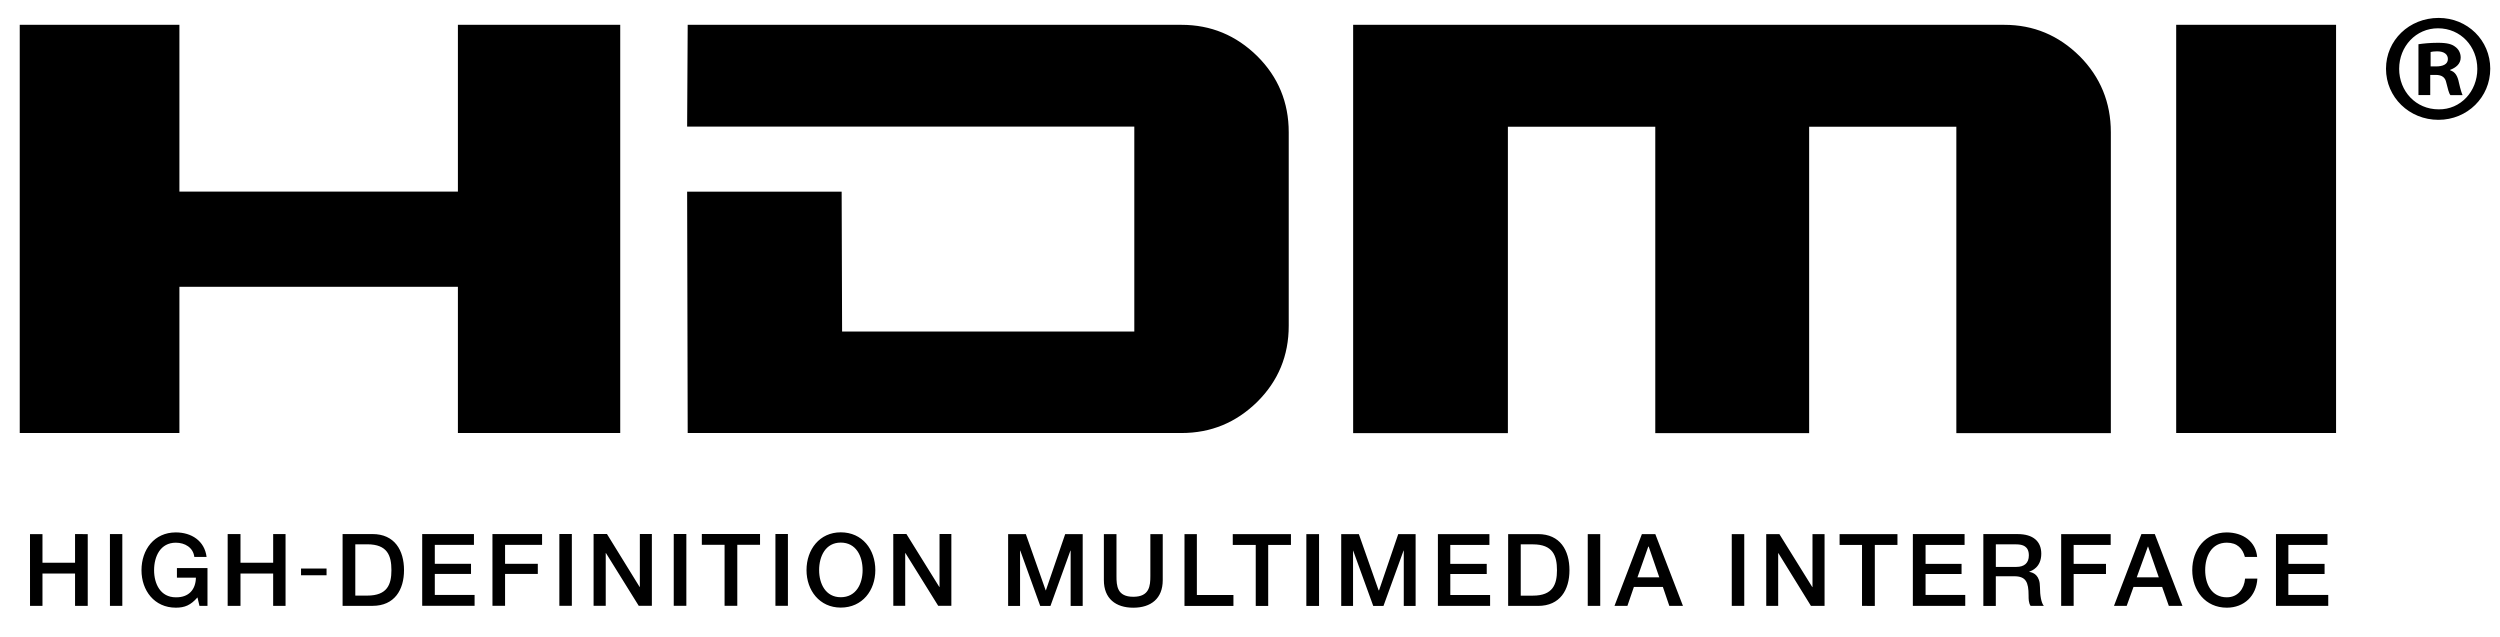 <?xml version="1.0" encoding="utf-8"?><svg xmlns="http://www.w3.org/2000/svg" width="51" height="13" viewBox="0 0 223.683 53.81"><path d="M55.494.618v36.52H40.97V24.06H16.052v13.078H1.766V.618h14.286v14.924H40.97V.618m60.52 9.108H61.48l.05-9.108h44.18c2.633 0 4.888.938 6.784 2.803 1.875 1.868 2.813 4.14 2.813 6.815v17.308c0 2.673-.938 4.938-2.813 6.803-1.896 1.865-4.15 2.793-6.784 2.793H61.53l-.05-21.597h13.825l.04 12.518h26.145V9.727zm84.582-6.306c1.855 1.867 2.792 4.14 2.792 6.814v26.914H175.04V9.736h-13.17v27.412h-13.767V9.736h-13.187v27.412H121.07V.618h58.256c2.624 0 4.858.938 6.744 2.803zM194.71.618h14.305v36.52H194.71zM2.684 46.186H3.8v2.563h2.915v-2.565H7.85v6.424H6.715v-2.893H3.8v2.892H2.686m7.15-6.424h1.108v6.424H9.837zm8.73 6.424h-.72l-.178-.758c-.61.698-1.138.918-1.936.918-1.926 0-3.073-1.537-3.073-3.352 0-1.846 1.145-3.382 3.07-3.382 1.397 0 2.575.75 2.754 2.195h-1.097c-.1-.845-.848-1.275-1.656-1.275-1.376 0-1.944 1.217-1.944 2.464 0 1.216.568 2.423 1.945 2.423 1.138.02 1.776-.67 1.797-1.756H15.83v-.858h2.734v3.38zm1.804-6.424h1.147v2.563h2.924v-2.565h1.108v6.424H24.44v-2.893h-2.923v2.892H20.37m10.285-6.424h2.674c1.972 0 2.82 1.447 2.82 3.232 0 1.755-.848 3.192-2.82 3.192h-2.676v-6.424m1.138 5.506h1.076c1.795 0 2.155-1.007 2.155-2.274 0-1.307-.36-2.315-2.156-2.315H31.79v4.59zm5.985-5.506h4.63v.968h-3.502v1.695h3.24v.906h-3.24v1.876h3.56v.977h-4.688m6.285-6.424h4.44v.968H45.19v1.695h2.93v.906h-2.93v2.853h-1.128m5.985-6.424h1.118v6.424h-1.118zm3.063 0h1.197l2.922 4.738h.02v-4.738h1.076v6.424H57.15l-2.933-4.718h-.02v4.718H53.11m7.172-6.424h1.128v6.424h-1.128zm2.513 0h5.208v.968h-2.035v5.456H64.83v-5.456h-2.035m6.585-.968h1.117v6.424H69.38zm8.938 3.232c0 1.815-1.157 3.352-3.093 3.352-1.895 0-3.063-1.537-3.063-3.352 0-1.846 1.168-3.382 3.063-3.382 1.936 0 3.093 1.536 3.093 3.382m-5.028 0c0 1.217.578 2.424 1.935 2.424 1.377 0 1.955-1.207 1.955-2.424 0-1.247-.578-2.464-1.955-2.464-1.357 0-1.935 1.217-1.935 2.464zm6.634-3.232H81.1l2.943 4.738h.02v-4.738h1.058v6.424h-1.176l-2.933-4.718h-.02v4.718h-1.065M90.2 46.186h1.584l1.776 5.028h.02l1.726-5.028h1.566v6.424h-1.078v-4.948h-.02l-1.786 4.948h-.917l-1.783-4.948h-.02v4.948H90.2m8.567-6.424h1.128v3.75c0 .868.05 1.856 1.505 1.856 1.457 0 1.526-.988 1.526-1.855v-3.75h1.108v4.12c0 1.644-1.057 2.463-2.634 2.463-1.576 0-2.633-.82-2.633-2.464v-4.12zm7.213 0h1.107v5.447h3.272v.977h-4.38m4.32-6.424h5.206v.968h-2.035v5.456h-1.115v-5.456H110.3m6.583-.968h1.137v6.424h-1.137zm3.12 0h1.578l1.768 5.028h.04l1.715-5.028h1.556v6.424h-1.06v-4.948h-.02l-1.795 4.948h-.917l-1.796-4.948h-.01v4.948h-1.058m8.65-6.424h4.61v.968h-3.503v1.695h3.263v.906h-3.26v1.876h3.56v.977h-4.67m6.285-6.424h2.674c1.974 0 2.812 1.447 2.812 3.232 0 1.755-.838 3.192-2.812 3.192h-2.674v-6.424m1.127 5.506h1.087c1.786 0 2.155-1.007 2.155-2.274 0-1.307-.37-2.315-2.155-2.315h-1.087v4.59zm5.995-5.506h1.117v6.424h-1.117zm4.848 0h1.197l2.474 6.424h-1.22l-.577-1.695h-2.594l-.58 1.695h-1.156l2.453-6.424m-.4 3.87h1.957l-.948-2.753h-.04l-.968 2.754zm8.44-3.87h1.118v6.424h-1.117zm3.083 0h1.178l2.943 4.738h.02v-4.738h1.08v6.424h-1.218l-2.912-4.718h-.02v4.718h-1.067m6.562-6.424h5.177v.968h-2.025v5.456H166.6v-5.456h-2.005m6.555-.968h4.627v.968h-3.49v1.695h3.22v.906h-3.22v1.876h3.55v.977h-4.688m6.302-6.424h3.063c1.407 0 2.126.658 2.126 1.755 0 1.22-.856 1.53-1.066 1.6v.03c.4.06.947.327.947 1.355 0 .75.12 1.427.35 1.686h-1.187c-.18-.27-.18-.62-.18-.936 0-1.187-.238-1.716-1.285-1.716h-1.647v2.653h-1.116v-6.423m1.117 2.933h1.837c.718 0 1.117-.35 1.117-1.03 0-.817-.54-.987-1.128-.987h-1.825v2.016zm5.846-2.934h4.43v.968h-3.313v1.695h2.893v.906h-2.892v2.853h-1.118m7.182-6.424h1.197l2.474 6.424h-1.22l-.598-1.695h-2.563l-.61 1.695h-1.137l2.454-6.424m-.42 3.87h1.977l-.958-2.753h-.02l-.998 2.754zm9.68-1.826c-.2-.747-.68-1.276-1.617-1.276-1.377 0-1.936 1.217-1.936 2.464 0 1.217.56 2.424 1.936 2.424.986 0 1.555-.75 1.635-1.676h1.097c-.08 1.536-1.176 2.604-2.732 2.604-1.926 0-3.093-1.537-3.093-3.352 0-1.846 1.167-3.382 3.093-3.382 1.455.01 2.593.818 2.713 2.195h-1.097zm2.78-2.044h4.61v.968h-3.5v1.695h3.24v.906h-3.242v1.876h3.57v.977h-4.677M26.934 49.267h2.284v.6h-2.284zM222.81 4.55c0 2.542-2.044 4.568-4.637 4.568-2.614 0-4.69-2.026-4.69-4.57 0-2.553 2.076-4.548 4.71-4.548 2.573 0 4.618 1.995 4.618 4.55zm-8.15 0c0 2.014 1.497 3.63 3.532 3.63 1.976.03 3.462-1.616 3.462-3.612 0-2.014-1.486-3.64-3.52-3.64-1.977 0-3.473 1.626-3.473 3.62zm2.785 2.353h-1.058v-4.55c.42-.06 1.008-.128 1.746-.128.857 0 1.256.13 1.546.358.267.19.487.52.487.968 0 .56-.44.91-.938 1.09v.05c.44.13.657.488.78 1.097.157.697.256.957.326 1.117h-1.087c-.14-.16-.23-.57-.37-1.117-.09-.45-.37-.69-.948-.69h-.488v1.807zm.03-2.564h.488c.59 0 1.058-.18 1.058-.66 0-.4-.31-.69-.966-.69-.28 0-.468.03-.58.06v1.29z"/></svg>